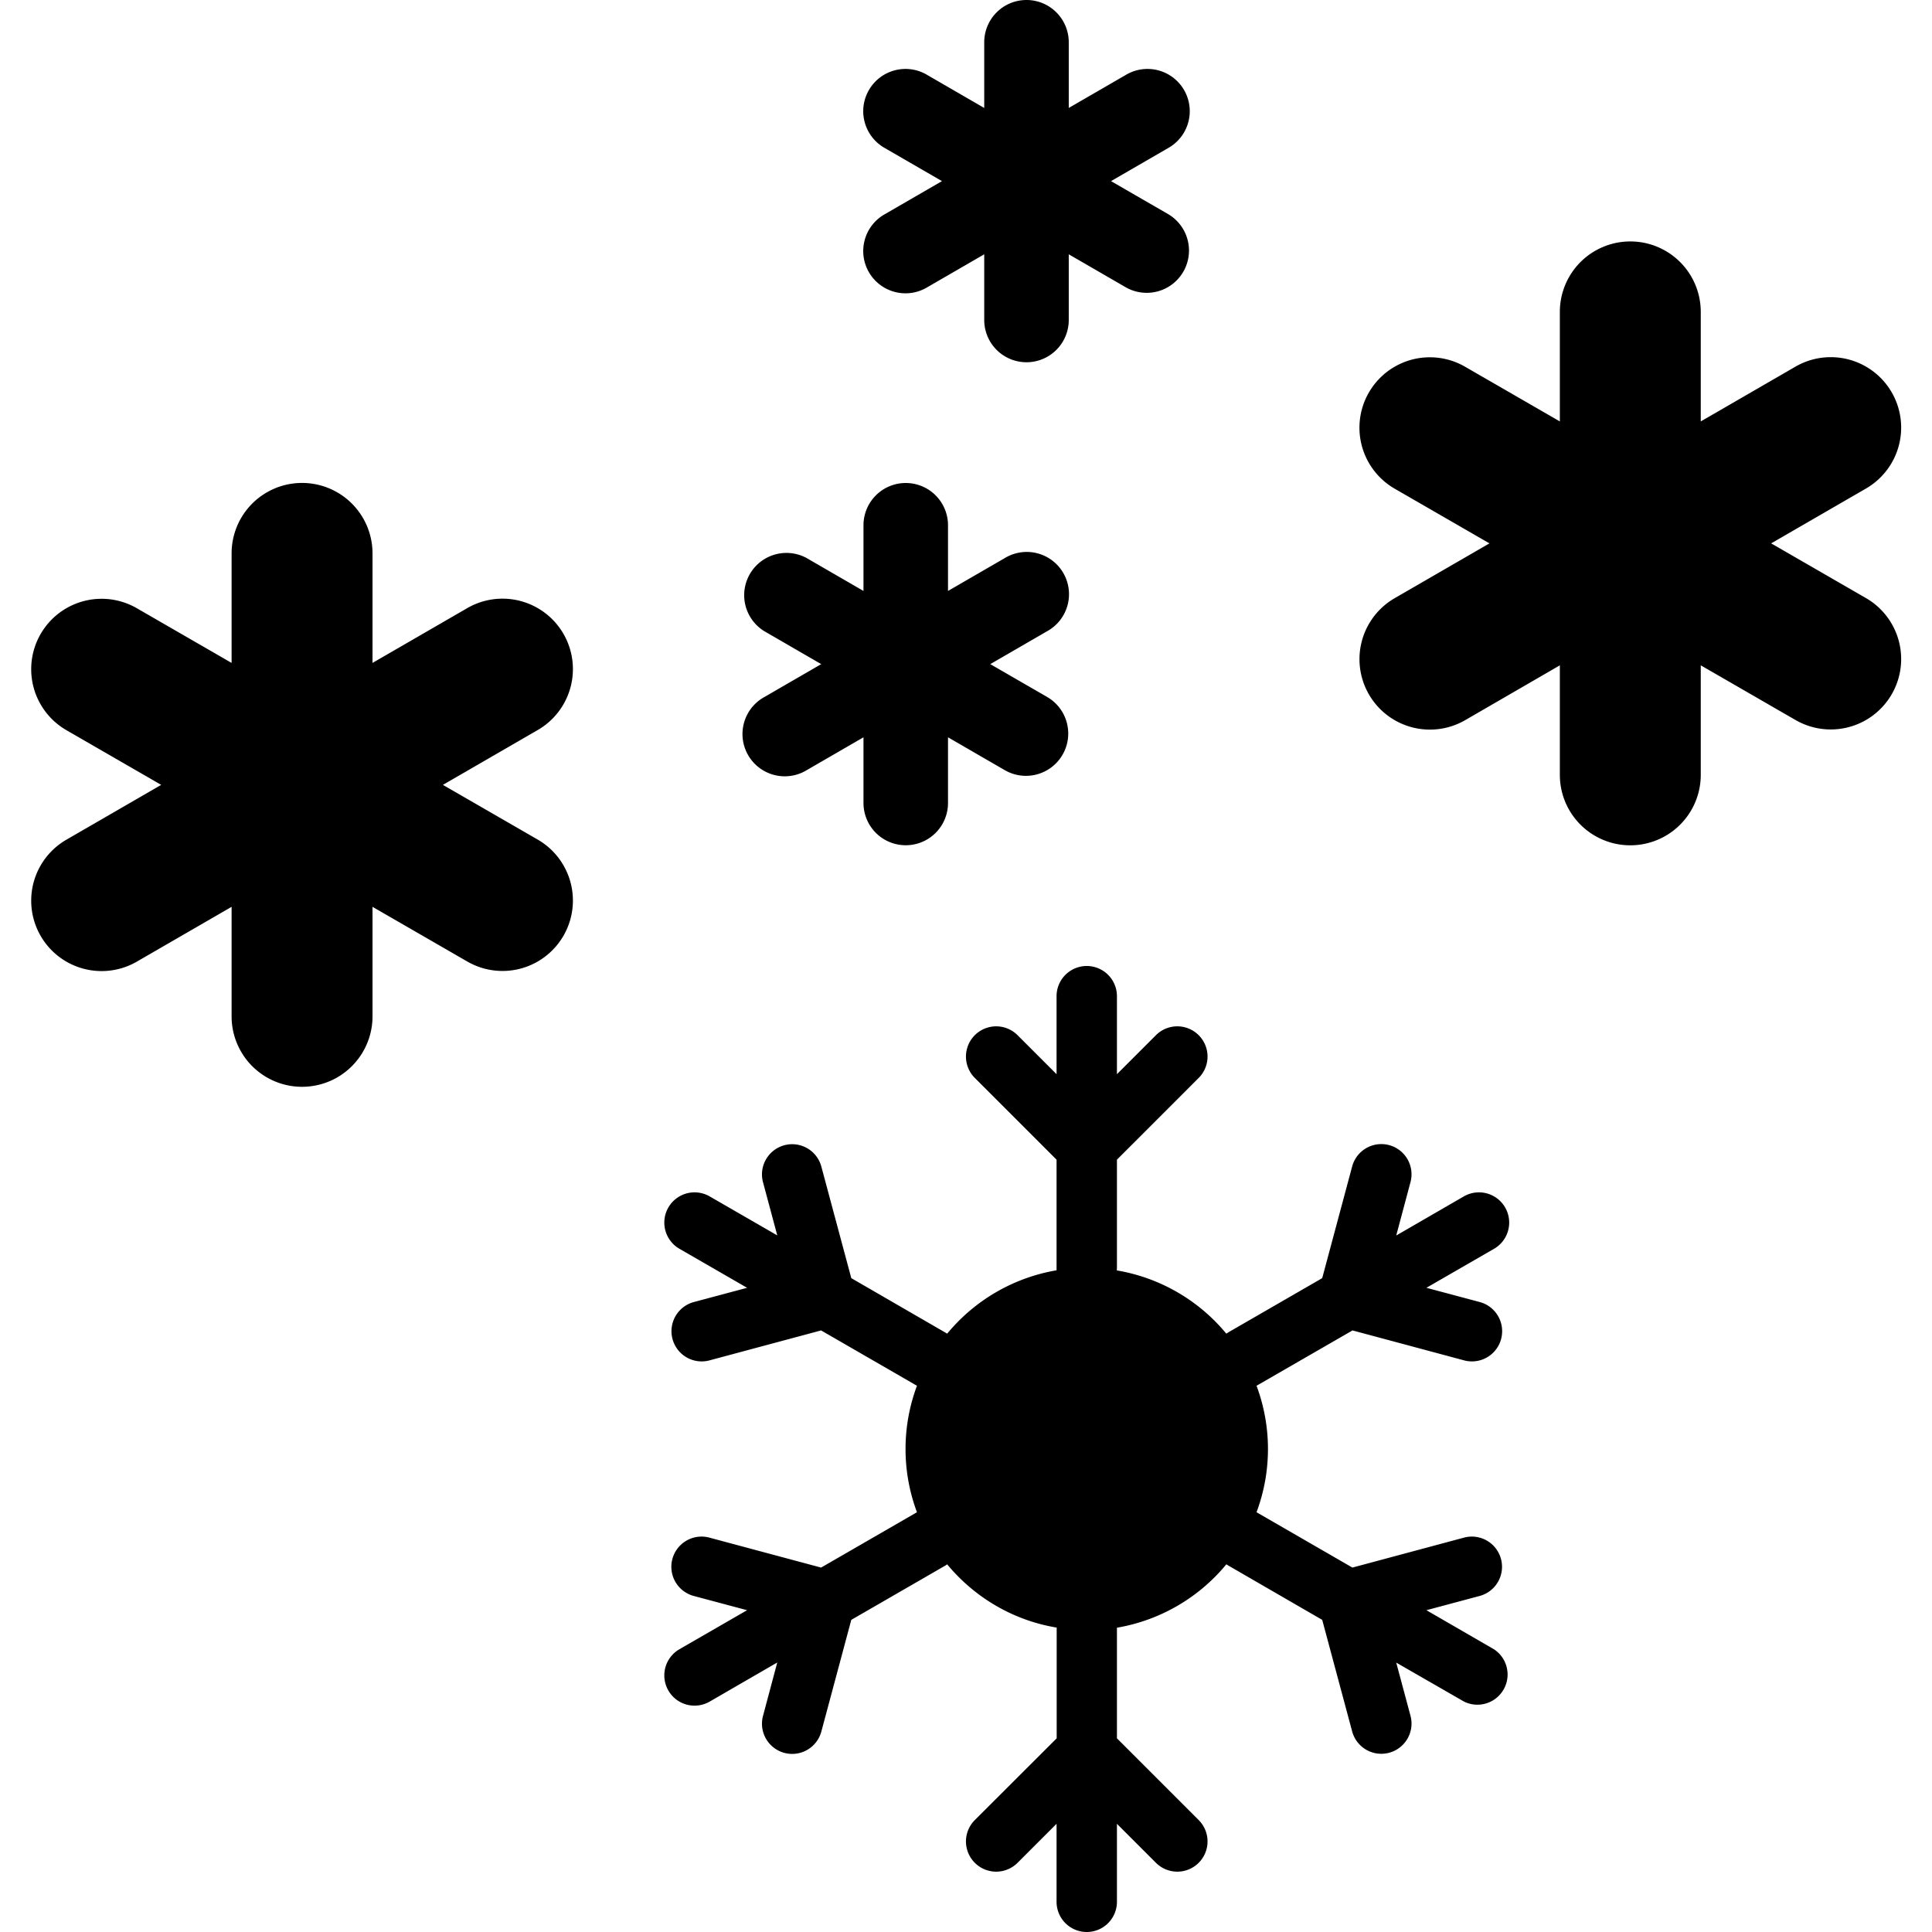<svg xmlns="http://www.w3.org/2000/svg" width="16" height="16" fill="currentColor" class="qi-2133" viewBox="0 0 16 16">
  <path d="M8.501 0a.35.35 0 0 0-.35.35v.544l-.47-.272a.35.35 0 1 0-.35.606l.47.272-.47.272a.35.35 0 1 0 .35.606l.47-.272v.544a.35.35 0 1 0 .7 0v-.544l.47.272a.35.35 0 0 0 .351-.606L9.201 1.5l.47-.272a.35.35 0 1 0-.35-.606l-.47.272V.35a.35.35 0 0 0-.35-.35Zm4.417 2.583a.583.583 0 0 1 1.167 0v.907l.785-.454a.583.583 0 1 1 .583 1.01l-.785.454.785.453a.583.583 0 0 1-.583 1.01l-.785-.453v.907a.583.583 0 0 1-1.167 0V5.51l-.784.454a.583.583 0 0 1-.584-1.01l.785-.454-.785-.453a.583.583 0 1 1 .583-1.01l.785.453v-.907Zm-11 2a.583.583 0 0 1 1.167 0v.907l.785-.454a.583.583 0 1 1 .583 1.01l-.785.454.785.453a.583.583 0 0 1-.583 1.01l-.785-.453v.907a.583.583 0 0 1-1.167 0V7.51l-.785.454a.583.583 0 0 1-.583-1.01l.785-.454-.785-.453a.583.583 0 0 1 .583-1.01l.785.453v-.907ZM9.25 8.25a.25.25 0 1 0-.5 0v.646l-.323-.323a.25.25 0 1 0-.354.354l.677.677v.916a1.502 1.502 0 0 0-.906.525.26.26 0 0 0-.018-.011l-.776-.449-.248-.924a.25.25 0 1 0-.483.13l.118.44-.56-.323a.25.25 0 0 0-.25.434l.56.323-.441.118a.25.25 0 0 0 .13.483l.924-.248.776.448a.269.269 0 0 0 .018.01 1.497 1.497 0 0 0 0 1.048.271.271 0 0 0-.018.01l-.776.448-.925-.248a.25.25 0 0 0-.13.483l.442.118-.56.323a.25.25 0 1 0 .25.434l.56-.324-.118.442a.25.25 0 1 0 .483.13l.248-.925.776-.448.01-.006.008-.006c.225.272.544.464.907.524v.917l-.678.677a.25.25 0 0 0 .354.354l.323-.323v.646a.25.25 0 1 0 .5 0v-.646l.323.323a.25.25 0 0 0 .354-.354l-.677-.677v-.916a1.5 1.5 0 0 0 .906-.525.262.262 0 0 0 .018.011l.776.449.248.924a.25.25 0 1 0 .483-.13l-.118-.44.56.322a.25.25 0 0 0 .25-.432l-.56-.324.441-.118a.25.25 0 0 0-.13-.483l-.924.248-.776-.448a.241.241 0 0 0-.018-.01 1.497 1.497 0 0 0 0-1.048.241.241 0 0 0 .018-.01l.777-.448.924.248a.25.25 0 0 0 .13-.483l-.442-.118.56-.323a.25.25 0 1 0-.25-.434l-.56.324.118-.442a.25.25 0 1 0-.483-.13l-.248.925-.776.448a.228.228 0 0 0-.018.012 1.499 1.499 0 0 0-.907-.524l.001-.021v-.896l.677-.677a.25.25 0 1 0-.354-.354l-.323.323V8.25ZM7.501 4a.35.35 0 0 0-.35.35v.544l-.47-.272a.35.35 0 0 0-.35.606l.47.272-.47.272a.35.35 0 1 0 .35.606l.47-.272v.544a.35.35 0 1 0 .7 0v-.544l.47.272a.35.35 0 0 0 .351-.606L8.201 5.5l.47-.272a.35.35 0 1 0-.35-.606l-.47.272V4.35a.35.35 0 0 0-.35-.35Z"/>
</svg>